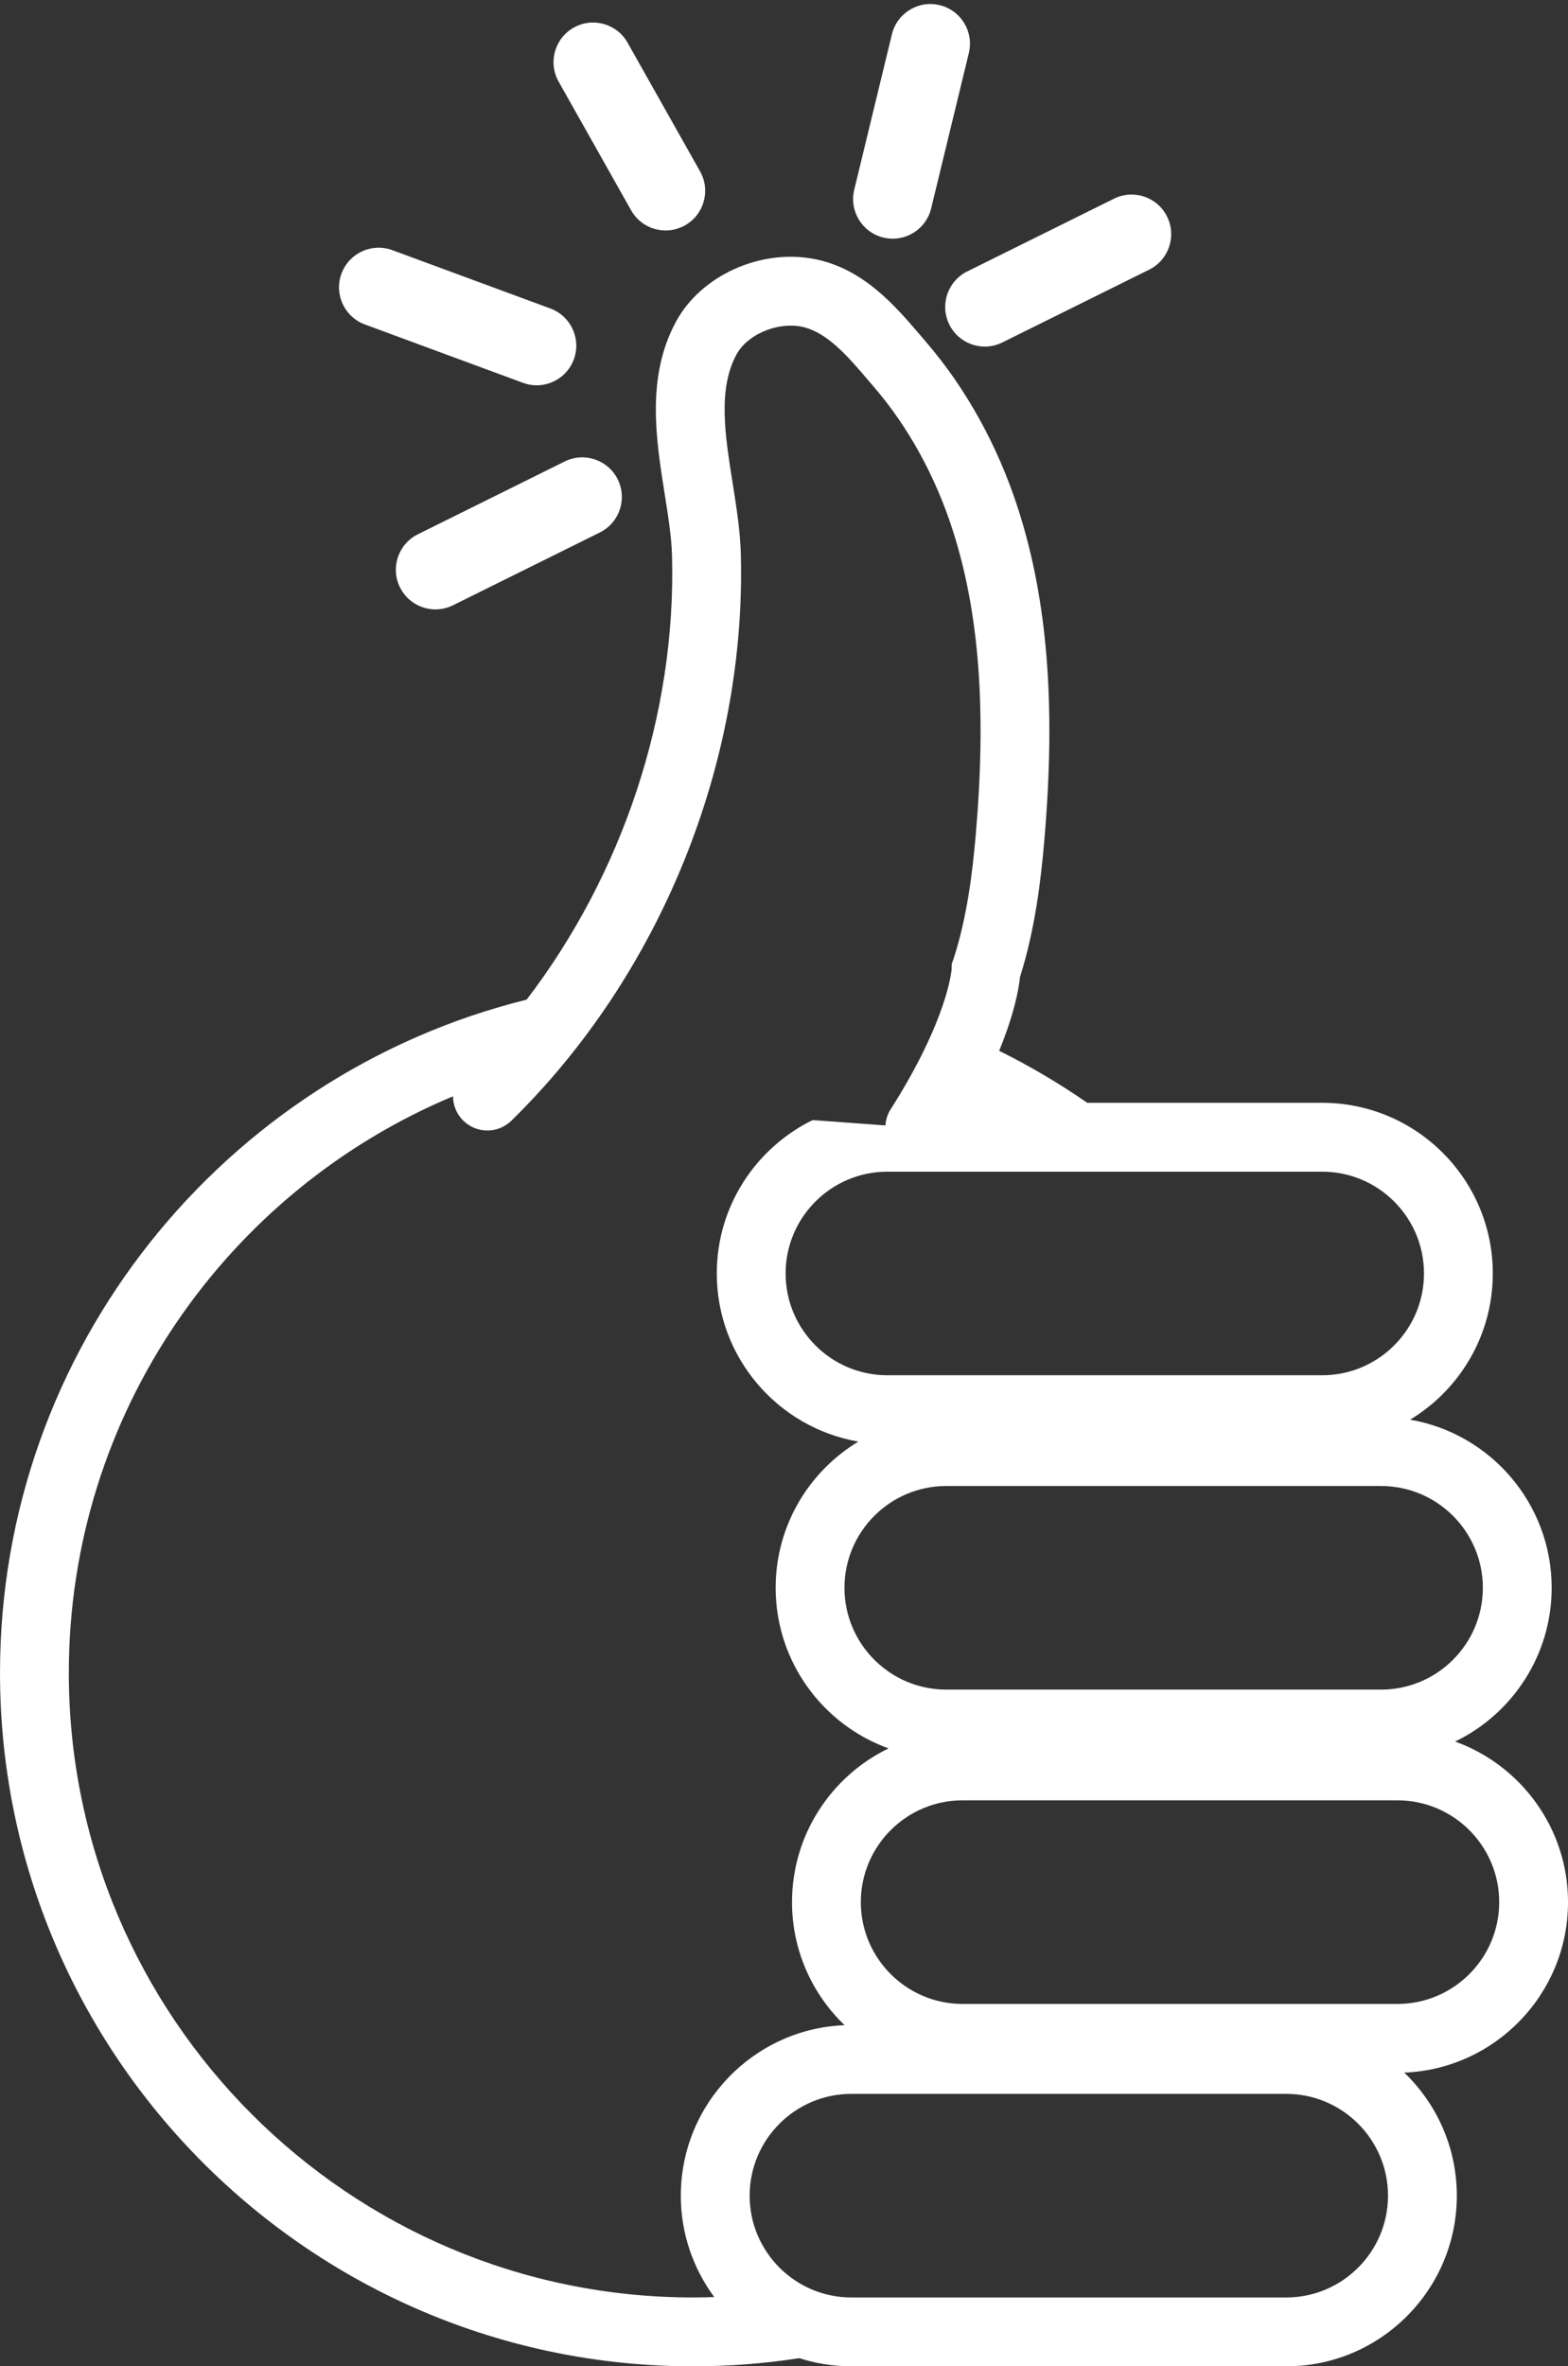 <?xml version="1.0" encoding="UTF-8" standalone="no"?><svg xmlns="http://www.w3.org/2000/svg" xmlns:xlink="http://www.w3.org/1999/xlink" fill="#000000" height="1639.1" preserveAspectRatio="xMidYMid meet" version="1" viewBox="492.3 185.7 1086.8 1639.1" width="1086.8" zoomAndPan="magnify"><rect x="492.3" y="185.7" width="1086.8" height="1639.1" fill="#333333" stroke="none"/><g fill="#ffffff" id="change1_1"><path d="M 1460.91 1573.789 L 1159.469 1573.789 C 1120.59 1573.789 1088.953 1542.16 1088.953 1503.281 C 1088.953 1464.402 1120.59 1432.77 1159.469 1432.77 L 1460.91 1432.77 C 1499.789 1432.77 1531.414 1464.402 1531.414 1503.281 C 1531.414 1542.16 1499.789 1573.789 1460.91 1573.789 Z M 1383.824 1777.121 L 1082.383 1777.121 C 1043.508 1777.121 1011.879 1745.492 1011.879 1706.609 C 1011.879 1667.73 1043.508 1636.102 1082.383 1636.102 L 1383.824 1636.102 C 1422.703 1636.102 1454.34 1667.73 1454.34 1706.609 C 1454.34 1745.492 1422.703 1777.121 1383.824 1777.121 Z M 987.375 1776.84 C 982.488 1777.012 977.59 1777.121 972.664 1777.121 C 734.098 1777.121 540.008 1583.031 540.008 1344.461 C 540.008 1164.82 650.062 1010.426 806.285 945.098 C 806.324 951.059 808.555 957.012 813.055 961.613 C 822.27 971.027 837.367 971.191 846.781 961.969 C 950.008 860.91 1009.457 714.363 1005.797 569.945 C 1005.387 553.594 1002.688 536.633 1000.09 520.234 C 994.785 486.824 989.777 455.273 1002.777 431.234 C 1010.238 417.445 1030.84 408.633 1047.777 411.969 C 1065.328 415.43 1079.988 432.609 1094.172 449.223 L 1098.121 453.844 C 1121.727 481.25 1140.539 515.418 1152.539 552.648 C 1171.047 610.09 1176.137 677.402 1168.559 764.465 C 1166.418 789.012 1162.715 820.961 1153.07 850.336 L 1151.969 853.312 L 1151.902 856.875 C 1151.879 857.211 1149.555 891.391 1109.551 954.219 C 1107.352 957.66 1106.258 961.473 1105.988 965.281 L 1055.566 961.559 C 1016.258 980.793 989.113 1021.184 989.113 1067.812 C 989.113 1126.141 1031.59 1174.703 1087.223 1184.281 C 1052.906 1204.992 1029.918 1242.633 1029.918 1285.543 L 1029.918 1285.551 C 1029.918 1336.711 1062.598 1380.371 1108.164 1396.793 C 1068.609 1415.922 1041.258 1456.473 1041.258 1503.281 C 1041.258 1536.75 1055.258 1566.992 1077.688 1588.512 C 1014.676 1591 964.18 1643 964.18 1706.609 C 964.18 1732.891 972.809 1757.191 987.375 1776.84 Z M 1408.762 997.309 C 1447.652 997.309 1479.277 1028.934 1479.277 1067.812 C 1479.277 1106.691 1447.652 1138.32 1408.762 1138.32 L 1107.332 1138.32 C 1068.449 1138.32 1036.816 1106.691 1036.816 1067.812 C 1036.816 1028.934 1068.449 997.309 1107.332 997.309 Z M 1520.082 1285.551 C 1520.082 1324.43 1488.445 1356.062 1449.566 1356.062 L 1148.125 1356.062 C 1109.246 1356.062 1077.617 1324.422 1077.617 1285.543 C 1077.617 1246.672 1109.246 1215.043 1148.125 1215.043 L 1449.566 1215.043 C 1488.445 1215.043 1520.082 1246.672 1520.082 1285.551 Z M 1579.113 1503.281 C 1579.113 1452.121 1546.438 1408.461 1500.871 1392.043 C 1540.43 1372.902 1567.781 1332.363 1567.781 1285.543 C 1567.781 1227.223 1525.309 1178.66 1469.676 1169.082 C 1503.988 1148.371 1526.977 1110.73 1526.977 1067.812 C 1526.977 1002.633 1473.953 949.598 1408.762 949.598 L 1245.871 949.598 C 1226.508 936.168 1206.105 924.109 1184.828 913.59 C 1195.543 887.461 1198.508 870.113 1199.285 862.426 C 1209.797 829.266 1213.781 794.977 1216.062 768.609 C 1224.223 674.988 1218.465 601.711 1197.934 538.027 C 1184.004 494.777 1161.988 454.902 1134.27 422.715 L 1130.449 418.246 C 1112.797 397.582 1090.836 371.855 1057.016 365.168 C 1019.566 357.785 978.195 376.414 960.816 408.547 C 940.133 446.797 946.957 489.789 952.977 527.715 C 955.449 543.266 957.777 557.953 958.109 571.16 C 960.879 680.453 923.891 791.078 857.324 878.141 C 647.984 929.934 492.309 1119.344 492.309 1344.461 C 492.309 1609.332 707.797 1824.82 972.664 1824.82 C 997.707 1824.82 1022.309 1822.891 1046.328 1819.172 C 1057.707 1822.832 1069.816 1824.82 1082.383 1824.82 L 1383.824 1824.82 C 1449.004 1824.82 1502.039 1771.789 1502.039 1706.609 C 1502.039 1673.141 1488.035 1642.902 1465.605 1621.371 C 1528.621 1618.891 1579.113 1566.879 1579.113 1503.281" fill="inherit"/><path d="M 1104.566 350.254 C 1106.746 350.789 1108.918 351.035 1111.059 351.035 C 1123.426 351.035 1134.656 342.613 1137.707 330.059 L 1163.816 222.41 C 1167.395 207.68 1158.348 192.84 1143.625 189.277 C 1128.887 185.691 1114.066 194.742 1110.488 209.473 L 1084.375 317.121 C 1080.797 331.852 1089.848 346.676 1104.566 350.254" fill="inherit"/><path d="M 745.227 410.469 L 854.793 450.891 C 857.926 452.039 861.133 452.594 864.285 452.594 C 875.449 452.594 885.941 445.727 890.031 434.637 C 895.277 420.418 888.004 404.645 873.785 399.395 L 764.219 358.984 C 750.004 353.742 734.223 361.012 728.98 375.234 C 723.734 389.445 731.008 405.23 745.227 410.469" fill="inherit"/><path d="M 929.723 331.363 C 934.766 340.312 944.07 345.344 953.652 345.344 C 958.215 345.344 962.844 344.199 967.102 341.801 C 980.301 334.352 984.973 317.621 977.535 304.418 L 927.293 215.285 C 919.855 202.074 903.113 197.41 889.918 204.848 C 876.719 212.289 872.047 229.031 879.484 242.23 L 929.723 331.363" fill="inherit"/><path d="M 883.691 505.359 L 781.926 555.789 C 768.348 562.52 762.793 578.98 769.523 592.559 C 774.312 602.219 784.027 607.82 794.133 607.82 C 798.223 607.82 802.379 606.898 806.293 604.961 L 908.055 554.539 C 921.633 547.809 927.188 531.352 920.461 517.77 C 913.727 504.191 897.266 498.629 883.691 505.359" fill="inherit"/><path d="M 1150.273 410.504 C 1155.059 420.164 1164.785 425.77 1174.887 425.77 C 1178.973 425.77 1183.125 424.848 1187.035 422.91 L 1288.816 372.48 C 1302.383 365.758 1307.945 349.297 1301.211 335.719 C 1294.488 322.141 1278.016 316.578 1264.438 323.312 L 1162.68 373.734 C 1149.102 380.469 1143.551 396.926 1150.273 410.504" fill="inherit"/></g></svg>